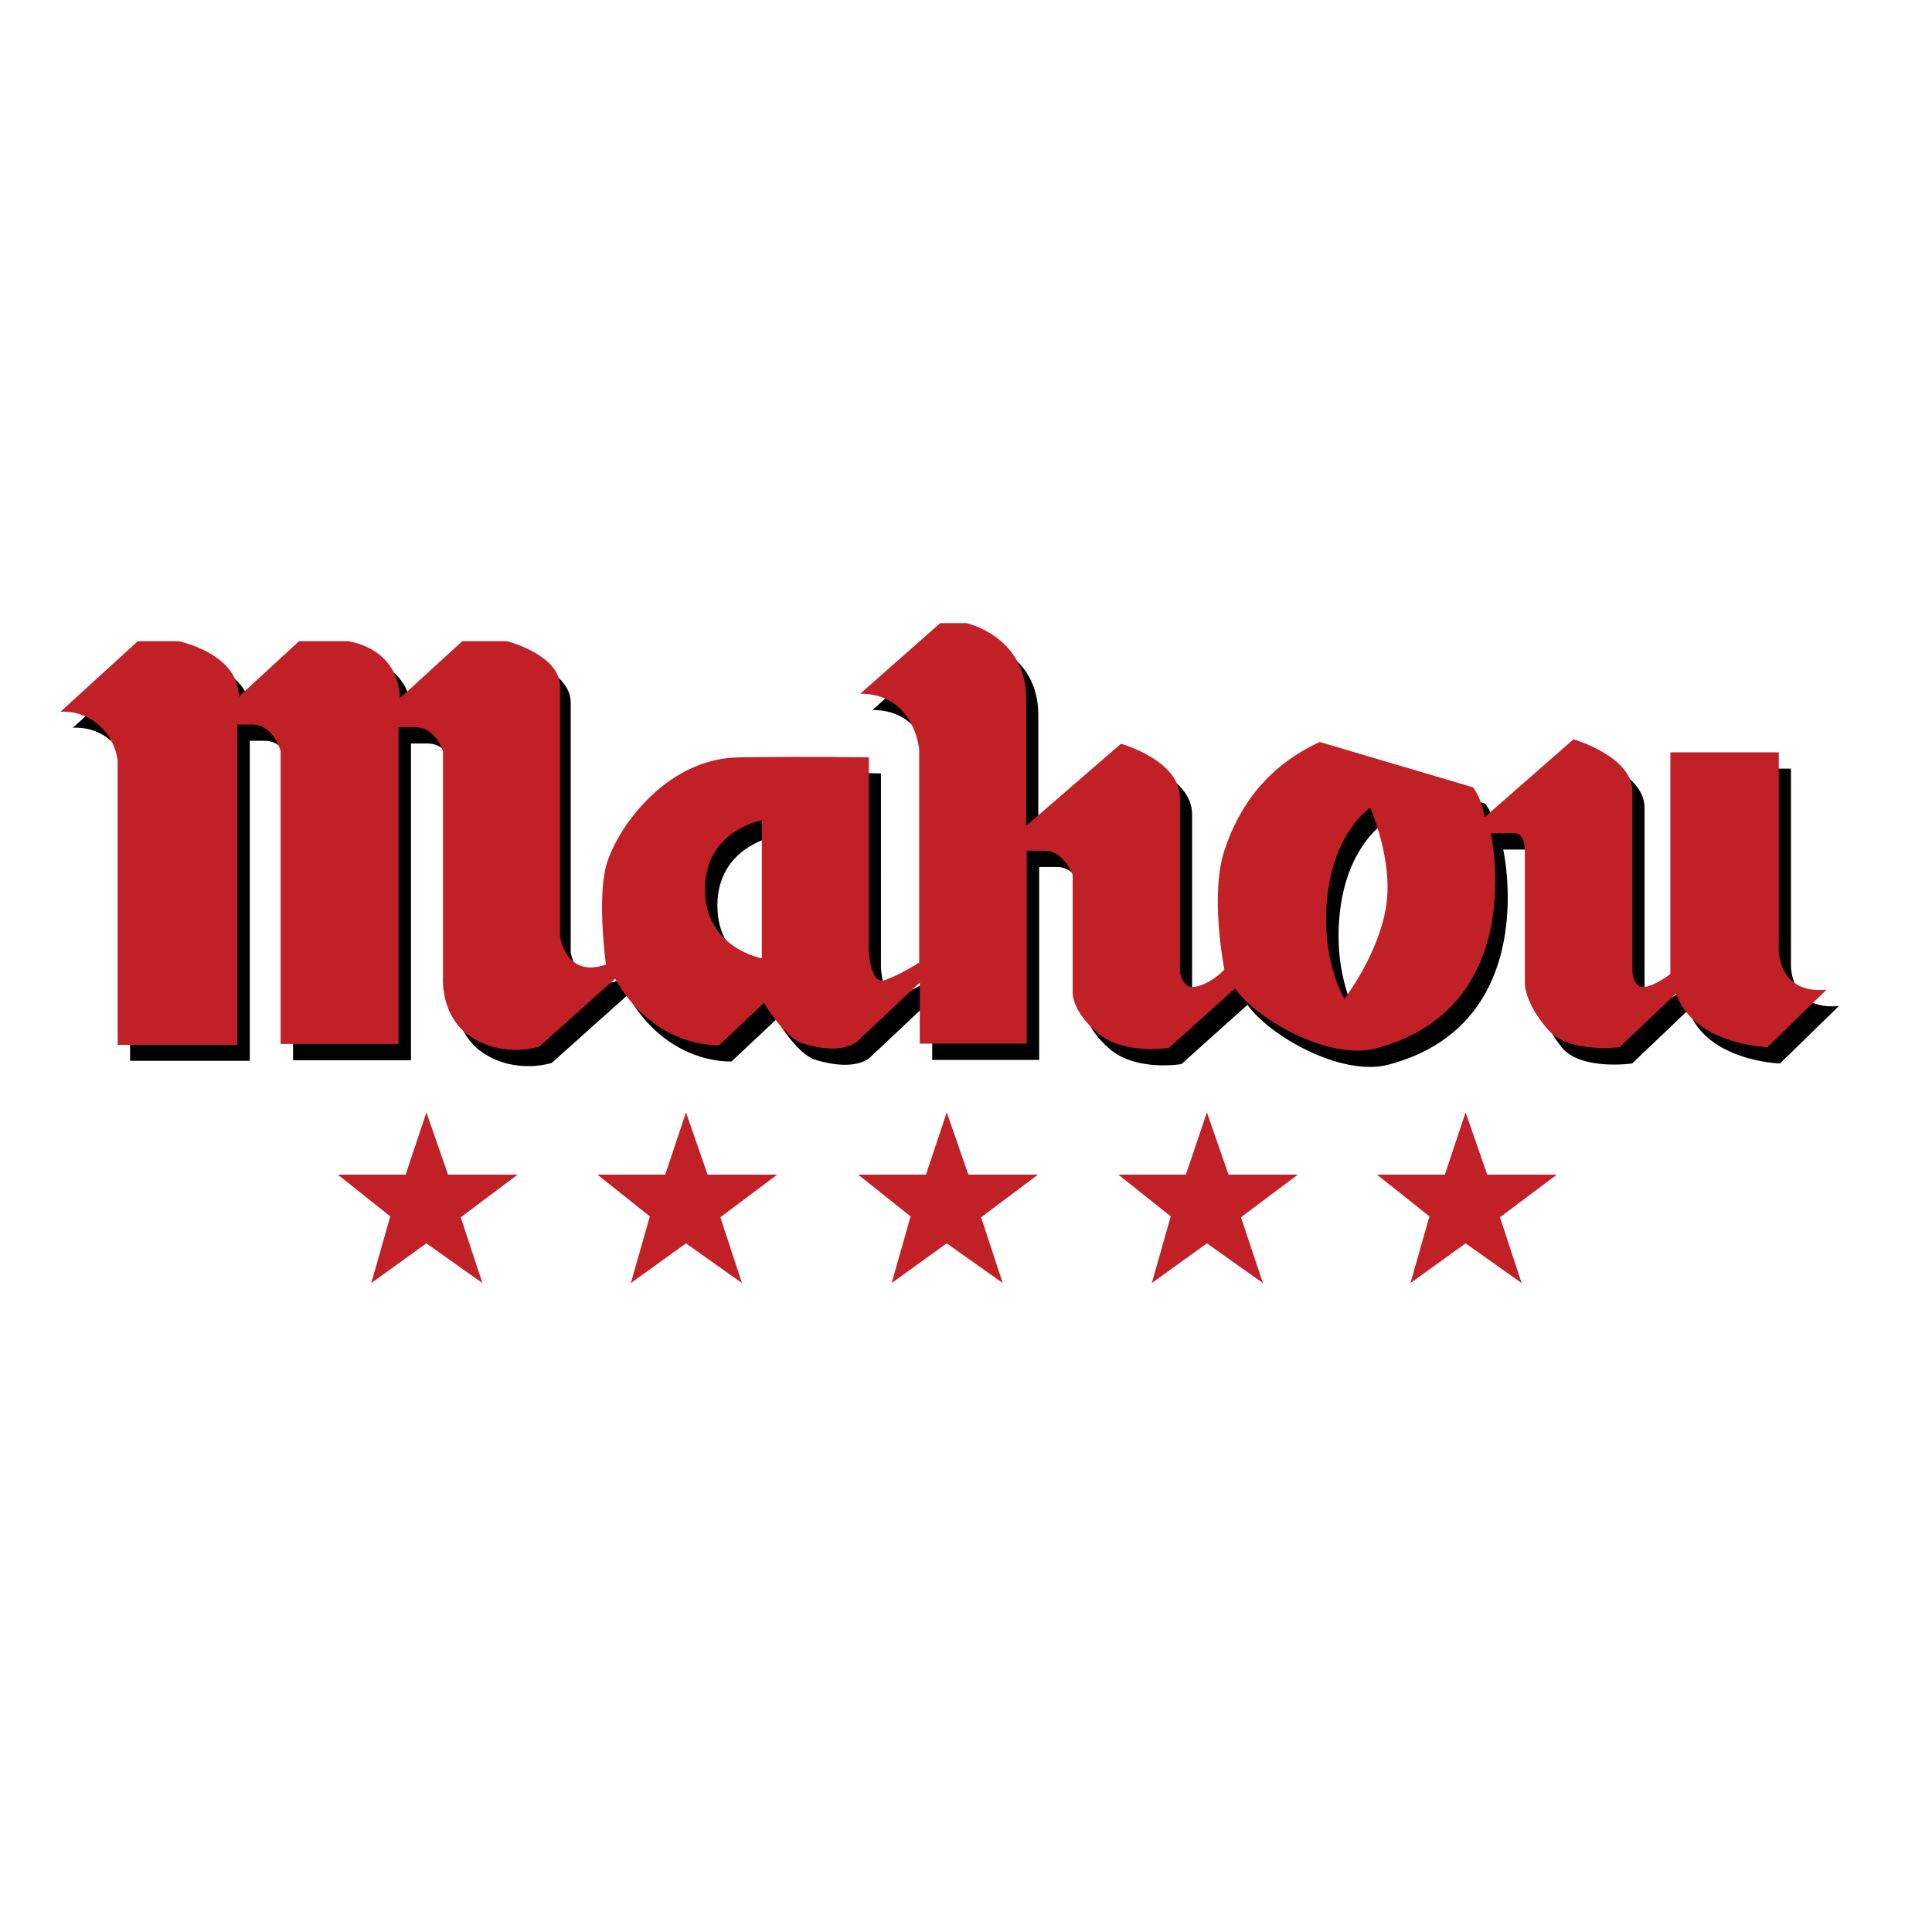<?xml version="1.0" encoding="utf-8"?>
<svg xmlns="http://www.w3.org/2000/svg" xmlns:xlink="http://www.w3.org/1999/xlink" version="1.1" id="layer" x="0px" y="0px" viewBox="0 0 652 652" style="enable-background:new 0 0 652 652;">
<style type="text/css">
	.st0{fill:#010101;}
	.st1{fill:#C12026;}
</style>
<g>
	<path class="st0" d="M604.4,325.7v-66.3h-36.6v74.8c0,0-5,3.9-8.7,4.4c-3.7,0.5-4.1-5-4.1-5v-61c0-11.9-19.9-17.6-19.9-17.6&#xD;&#xA;		l-30,26.3c-1.1-6.9-3.9-10.1-3.9-10.1l-51.7-15.3c-17.4,8-27.2,21.3-32.2,36.6c-5,15.3,0,40.2,0,40.2c-3,3.2-7.3,5.7-10.7,5.9&#xD;&#xA;		c-3.4,0.2-4.3-5-4.3-5v-58.8c0-12.8-19.9-18.3-19.9-18.3l-32,27.7v-43c0-21-20.1-25.4-20.1-25.4h-8.9l-27,23.8&#xD;&#xA;		c18.3,0,19.9,18.8,19.9,18.8v72c0,0-6.9,4.3-11.7,5.9c-4.8,1.6-5.3-9.8-5.3-9.8V261c0,0-19.8-0.4-44.1,0&#xD;&#xA;		c-25.2,0.5-41.6,25.1-44.6,36.8c-3,11.7,0,33.1,0,33.1c-13.5,4.8-16-9.4-16-9.4v-84.4c0-10.7-17.4-15.3-17.4-15.3h-15.1l-21,19.2&#xD;&#xA;		c-0.7-17.4-17.6-19.2-17.6-19.2h-16.5l-20.4,18.7c0-14.6-20.3-18.7-20.3-18.7H50.7l-26.1,23.8c0,0,7.2-0.8,13.1,4.6&#xD;&#xA;		c5.9,5.3,6.2,12.1,6.2,12.1V358h40.4V250h5c7.3,0,9.6,9,9.6,9v98.8h39.8V250.9h5.5c7.2,0,9.5,8.2,9.5,8.2v76.2&#xD;&#xA;		c0,0-1.1,13.6,9.9,20.4c11,6.9,22.6,3,22.6,3l25.6-22.9c13.6,23.9,35.1,22.4,35.1,22.4l15.1-14.2c0,0,7,11.7,13,13.6&#xD;&#xA;		c14.5,4.5,19-1.1,19-1.1l20.6-19.4v20.6h36.1v-65.1h6.2c6.2,0,9.3,8.1,9.3,8.1v39.5c0,0-0.6,6.2,8.4,13.9c9,7.6,24.1,5,24.1,5&#xD;&#xA;		l22.3-20c7.3,10.4,31.7,24.4,47.6,20.2c52-13.8,38.7-72.6,38.7-72.6h8.1c3.5,0,3.4,5.7,3.4,5.7v44.8c0,0,1.8,8.2,8.2,16.2&#xD;&#xA;		c6.4,8,23.8,5.5,23.8,5.5l19-18.1c6.2,17.4,30.9,18.1,30.9,18.1l19.9-19.4C604,341.1,604.4,325.7,604.4,325.7 M261.3,328.9&#xD;&#xA;		c0,0-19.2-3.4-19.2-23.3c0-19.9,19.2-23.3,19.2-23.3V328.9z M471.9,311.9c-2.7,16-14,30.7-14,30.7s-8.2-13.3-5.7-35&#xD;&#xA;		c2.5-21.7,14.4-29.5,14.4-29.5S474.6,295.9,471.9,311.9"/>
	<path class="st1" d="M600.3,320.2v-66.3h-36.6v74.8c0,0-5,3.9-8.7,4.4c-3.7,0.5-4.1-5-4.1-5v-61c0-11.9-19.9-17.6-19.9-17.6&#xD;&#xA;		l-30,26.3c-1.1-6.9-3.9-10.1-3.9-10.1l-51.7-15.3c-17.4,8-27.2,21.3-32.2,36.6c-5,15.3,0,40.2,0,40.2c-3,3.2-7.3,5.7-10.7,5.9&#xD;&#xA;		c-3.4,0.2-4.3-5-4.3-5v-58.8c0-12.8-19.9-18.3-19.9-18.3l-32,27.7v-43c0-21-20.1-25.4-20.1-25.4h-8.9l-27,23.8&#xD;&#xA;		c18.3,0,19.9,18.8,19.9,18.8v72c0,0-6.9,4.3-11.7,5.9c-4.8,1.6-5.3-9.8-5.3-9.8v-65.4c0,0-19.8-0.4-44.1,0&#xD;&#xA;		c-25.1,0.5-41.6,25.1-44.6,36.8c-3,11.7,0,33.1,0,33.1c-13.5,4.8-15.5-9.4-15.5-9.4v-84.4c0-10.7-17.8-15.3-17.8-15.3H156l-21,19.2&#xD;&#xA;		c-0.7-17.4-17.6-19.2-17.6-19.2h-16.5l-20.3,18.7c0-14.6-20.3-18.7-20.3-18.7H46.5l-26.1,23.8c0,0,7.2-0.8,13.1,4.6&#xD;&#xA;		c5.9,5.3,6.2,12.1,6.2,12.1v95.7h40.4V244.5h5c7.3,0,9.6,9,9.6,9v98.8h39.8V245.4h5.5c7.2,0,9.5,8.2,9.5,8.2v76.2&#xD;&#xA;		c0,0-1.1,13.6,9.9,20.4c11,6.9,22.6,3,22.6,3l25.6-22.9c13.6,23.9,35.1,22.4,35.1,22.4l15.1-14.2c0,0,7,11.7,13,13.6&#xD;&#xA;		c14.5,4.5,19-1.1,19-1.1l20.6-19.4v20.6h36.1v-65.1h6.2c6.2,0,9.3,8.1,9.3,8.1v39.5c0,0-0.6,6.2,8.4,13.9c9,7.6,24.1,5,24.1,5&#xD;&#xA;		l22.3-20c7.3,10.4,31.7,24.4,47.6,20.2c52-13.8,38.7-72.6,38.7-72.6h8.1c3.5,0,3.4,5.7,3.4,5.7v44.8c0,0-0.3,6.8,8.2,16.2&#xD;&#xA;		c6.9,7.6,23.8,5.5,23.8,5.5l19-18.1c6.2,17.4,30.9,18.1,30.9,18.1l19.9-19.4C599.8,335.6,600.3,320.2,600.3,320.2 M257.1,323.4&#xD;&#xA;		c0,0-19.2-3.4-19.2-23.3c0-19.9,19.2-23.3,19.2-23.3V323.4z M467.7,306.4c-2.7,16-14,30.7-14,30.7s-8.2-13.3-5.7-35&#xD;&#xA;		c2.5-21.7,14.4-29.5,14.4-29.5S470.4,290.4,467.7,306.4"/>
	<polygon class="st1" points="143.9,375.4 151.2,396.4 174.7,396.4 155.5,410.8 162.8,433 143.9,419.6 125.3,433 131.7,410.5 &#xD;&#xA;		114,396.4 136.9,396.4"/>
	<polygon class="st1" points="231.5,375.4 238.8,396.4 262.3,396.4 243.1,410.8 250.4,433 231.5,419.6 212.9,433 219.3,410.5 &#xD;&#xA;		201.6,396.4 224.5,396.4"/>
	<polygon class="st1" points="319.5,375.4 326.8,396.4 350.3,396.4 331.1,410.8 338.4,433 319.5,419.6 300.9,433 307.3,410.5 &#xD;&#xA;		289.6,396.4 312.5,396.4"/>
	<polygon class="st1" points="407.3,375.4 414.6,396.4 438,396.4 418.8,410.8 426.2,433 407.3,419.6 388.7,433 395.1,410.5 &#xD;&#xA;		377.4,396.4 400.2,396.4"/>
	<polygon class="st1" points="494.6,375.4 501.9,396.4 525.4,396.4 506.2,410.8 513.5,433 494.6,419.6 476,433 482.4,410.5 &#xD;&#xA;		464.7,396.4 487.6,396.4"/>
</g>
</svg>